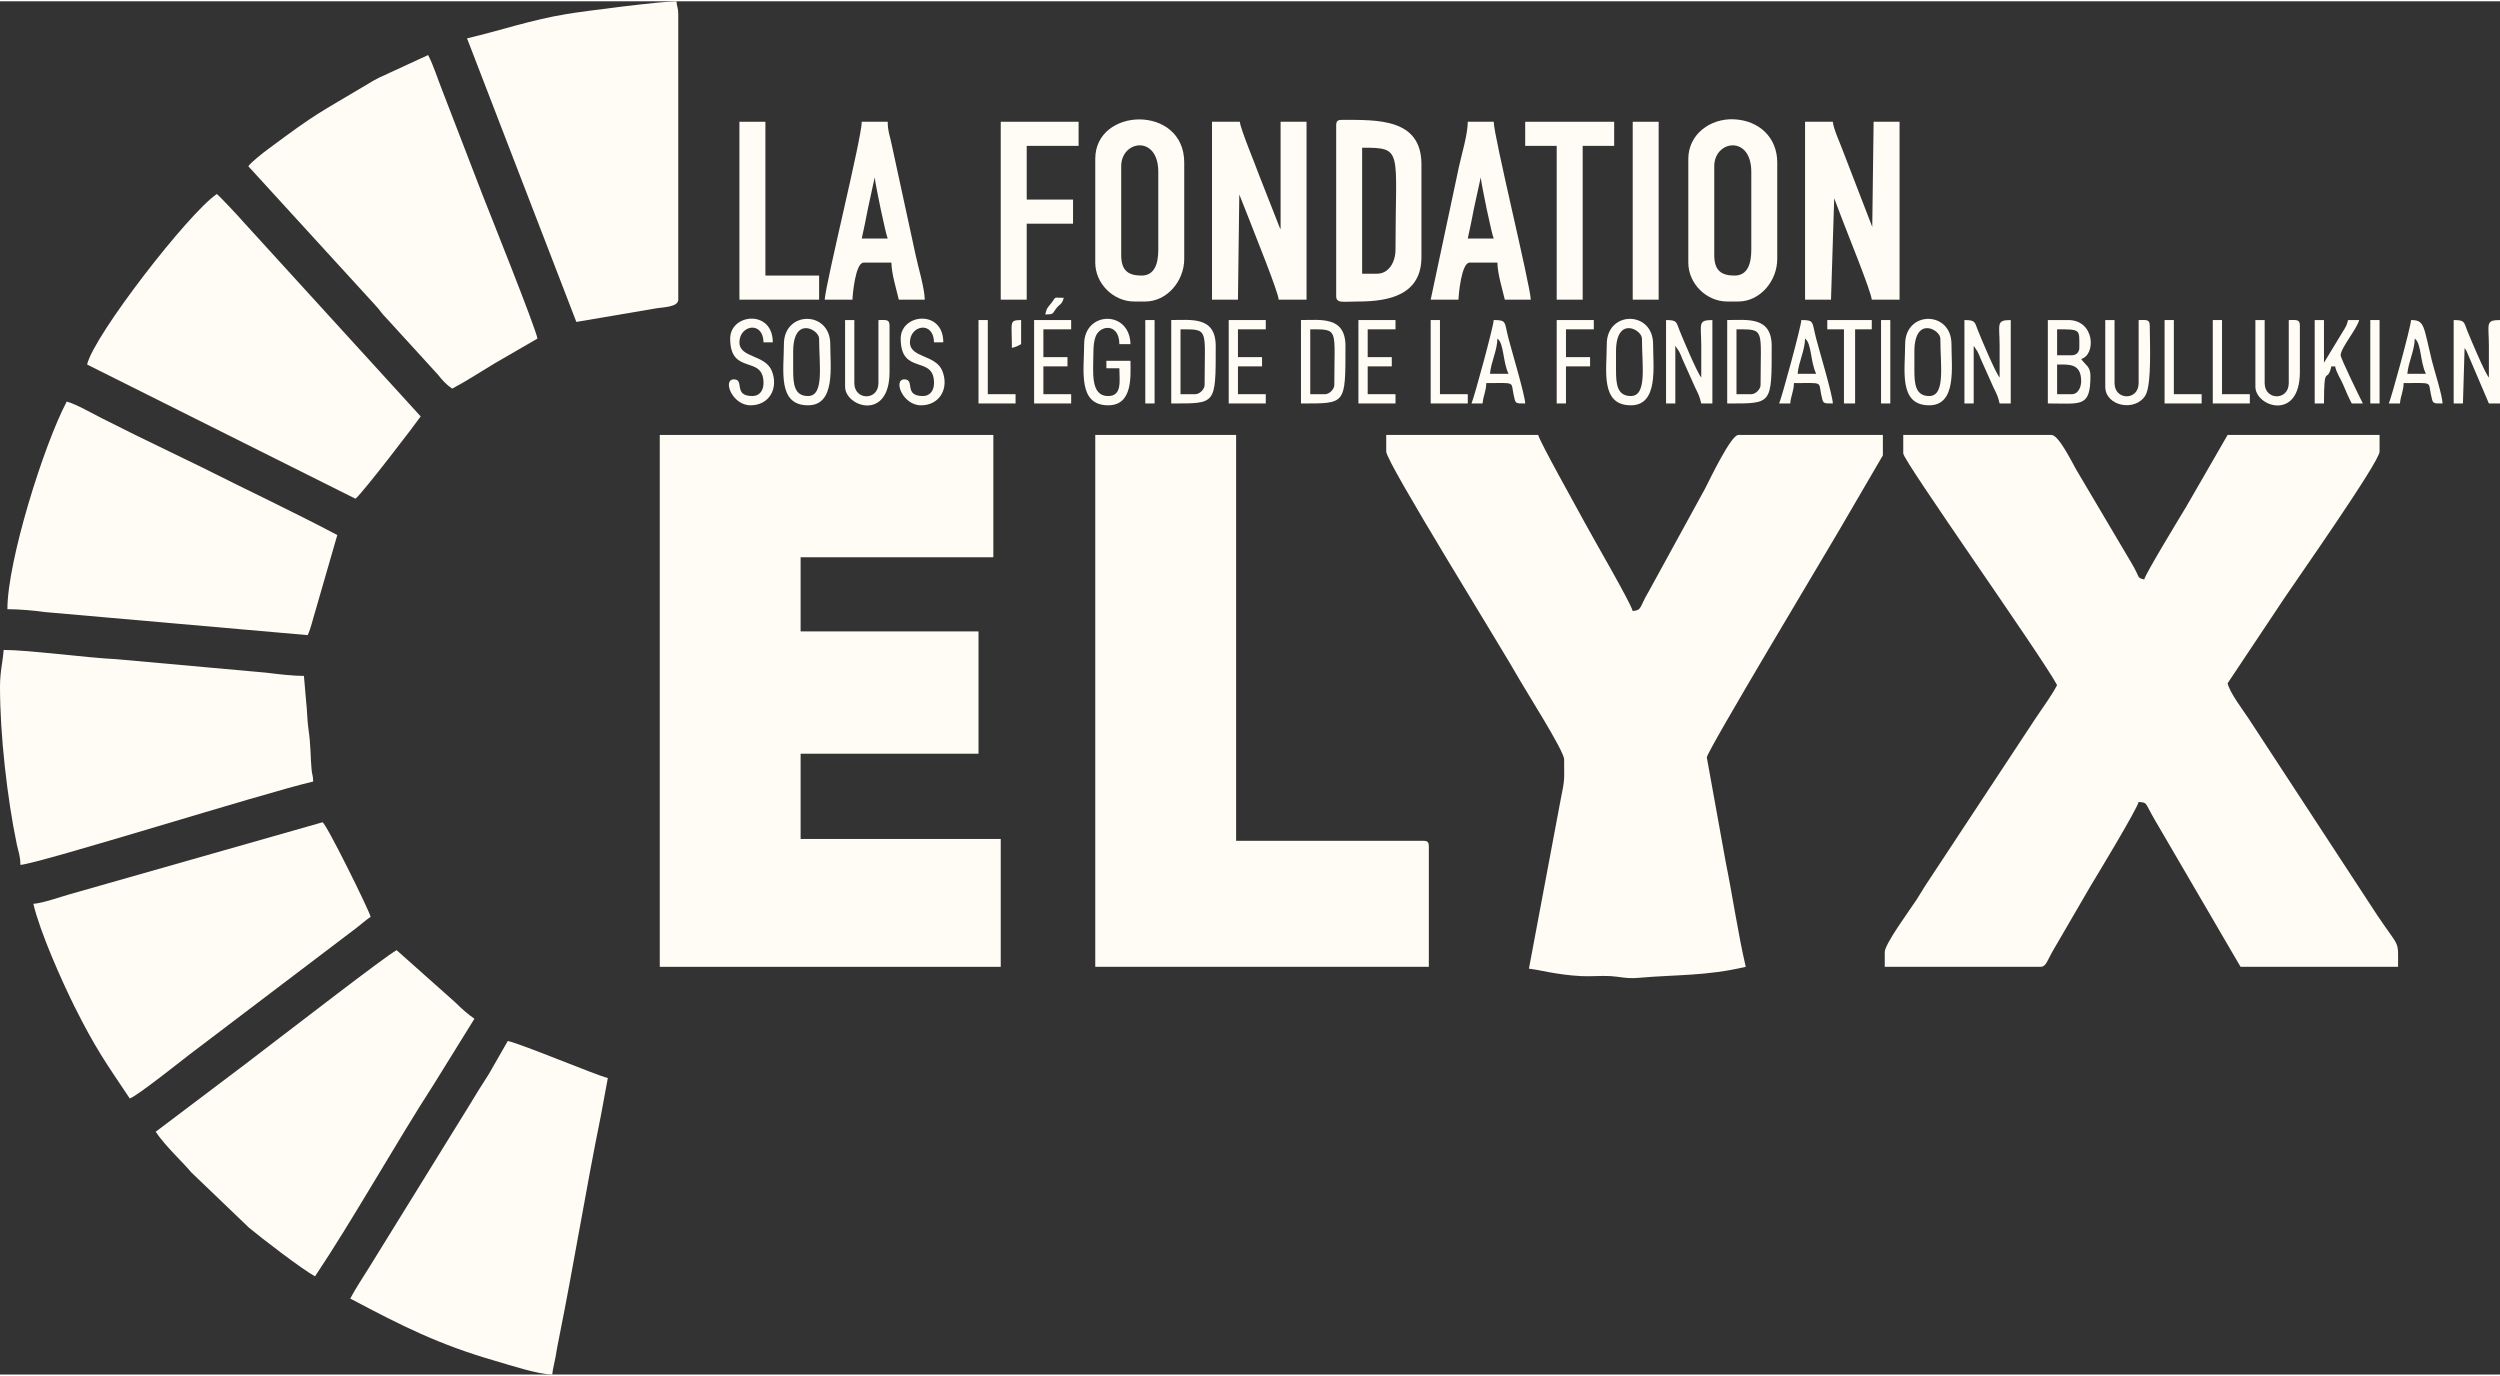 <?xml version="1.0" encoding="UTF-8"?>
<!-- Creator: CorelDRAW -->
<svg xmlns="http://www.w3.org/2000/svg" xmlns:xlink="http://www.w3.org/1999/xlink" xmlns:xodm="http://www.corel.com/coreldraw/odm/2003" xml:space="preserve" width="149px" height="82px" version="1.1" style="shape-rendering:geometricPrecision; text-rendering:geometricPrecision; image-rendering:optimizeQuality; fill-rule:evenodd; clip-rule:evenodd" viewBox="0 0 7199.2 3954.5">
 <rect x="0" y="0" width="7199.2" height="3954.5" fill="#333333" stroke="none"/>
 <defs>
  <style type="text/css">
   <![CDATA[
    .fil0 {fill:#FFFCF5}
   ]]>
  </style>
 </defs>
 <g id="Plan_x0020_1">
  <g id="_2023789347504">
   <path class="fil0" d="M5480.8 1302.2c0,21.2 400,585.9 443,667 -16.9,31.9 -39.9,62.5 -60.9,94l-313.8 476c-11.6,17.3 -20,32.9 -30.9,49.2 -20.7,31.2 -90.7,126.5 -90.7,149.3l0 42.7 448.2 0c17.4,0 19.4,-18.9 39.1,-51.6l106 -182.2c14.2,-23.4 132.6,-218.8 137.8,-241.1 20.9,1.7 19.7,3 28.7,19.3 7.6,13.5 8.9,17.7 17,31l247.8 424.6 453.6 0c0,-80 6,-50.3 -59.8,-148.3l-371.4 -567.8c-16.3,-24.5 -53.4,-73.1 -59.7,-100.4l164.3 -246.5c30.8,-46.3 273.3,-391.2 273.3,-420.6l0 -48 -437.6 0 -119.1 206.5c-17.3,28.7 -117.2,192.8 -121.1,209.8 -22.9,-6.2 -9.9,-3.2 -37.1,-48.4l-158.7 -268.2c-9.7,-16.3 -49.9,-99.7 -71,-99.7l-427 0 0 53.4z"></path>
   <polygon class="fil0" points="1899.9,2780.4 2881.8,2780.4 2881.8,2412.2 2305.5,2412.2 2305.5,2166.7 2817.8,2166.7 2817.8,1814.5 2305.5,1814.5 2305.5,1601 2860.5,1601 2860.5,1248.8 1899.9,1248.8 "></polygon>
   <path class="fil0" d="M3991.9 1296.8c0,31.2 337.8,573.7 385.9,660.1 14,25.2 126.4,202.1 126.4,225.8 0,64.2 2.5,54.5 -10.3,117.8l-91.1 485.3c24.7,2 78.8,17.6 149.4,21.3 27.6,1.5 57.8,-1.5 85.4,0 27.3,1.5 44.9,8.1 79.8,5.1 115.9,-10 194.7,-4.9 309.8,-31.8 -22.4,-96.3 -37.8,-203.9 -57.4,-300.1l-54.7 -302.9c0,-17.6 352.3,-603.9 379.2,-650.8l127.8 -219.1 0 -58.7 -416.3 0c-21.1,0 -81.9,127.7 -95.9,154.8l-162.5 296.6c-27.1,45.3 -18.5,53.3 -45.7,55.6 -7.1,-26.3 -112.1,-206.2 -137,-252.6 -23.4,-43.4 -130.7,-235 -135.2,-254.4l-437.6 0 0 48z"></path>
   <path class="fil0" d="M3154 2780.4l960.6 0 0 -346.8c0,-12.3 -3.7,-16.1 -16,-16.1l-539 0 0 -1168.7 -405.6 0 0 1531.6z"></path>
   <path class="fil0" d="M96.1 2599c18.6,80.1 81.4,221.5 119.1,297.1 59.6,119.2 91.4,163.3 158.4,263.3 19.9,-5.4 156.2,-114.6 175.3,-128.9l473.5 -359.1c15.9,-11.9 31.1,-25.8 44.9,-35 -4.5,-19.4 -129.5,-272.2 -138.7,-272.2l-727 207c-29.9,8.4 -76.4,25.4 -105.5,27.8z"></path>
   <path class="fil0" d="M0 1974.6c0,136 20.3,318.6 48.4,453.2 4.4,21.1 10.3,33.1 10.3,59.1 58.8,-4.9 698.5,-206.4 843.2,-240.1 -0.4,-17.8 -3.1,-18.9 -4.5,-32.9 -3.5,-34.4 -1.9,-69.2 -9.2,-118.8 -3.6,-23.7 -3.7,-55 -6.2,-74l-6.8 -78.5c-34.4,0 -79.2,-5.5 -108.2,-9.2l-430.9 -38.8c-90.4,-4.4 -254,-26.7 -325.4,-26.7 -3.1,36.8 -10.7,62.4 -10.7,106.7z"></path>
   <path class="fil0" d="M1008.6 3735.7c147.4,78 253.9,132.3 418.2,179.6 38.4,11.1 123.8,39.2 163.5,39.2 1.3,-15.5 7.1,-36.7 9.3,-49.5 3.7,-21.8 5.6,-33.2 9.9,-54.1 43.1,-214.2 77.7,-429.6 120.9,-642.2l20 -108.1c-33.4,-7.8 -243.3,-96.2 -288.1,-106.7l-54.4 95c-20.2,31.2 -39,61.3 -57.4,92.1l-285.4 461.7c-19.9,32.5 -39.2,60.4 -56.5,93z"></path>
   <path class="fil0" d="M21.3 1750.5c31.2,0 77.8,3.8 109.1,8.4l755.5 66.3c9.9,-20.6 14.4,-44.9 22,-68.7l63.4 -219.5c-126.9,-67.1 -257.7,-128.4 -387.8,-194l-193.9 -94.2c-32,-16 -64.1,-32 -96.1,-48 -23.9,-12 -77.3,-42.4 -101.4,-48.1 -66.2,125.3 -170.8,459.1 -170.8,597.8z"></path>
   <path class="fil0" d="M250.8 1046l772.8 386.4c19.7,-14.9 176.2,-219.5 187.8,-237l-511.5 -561.1c-7.7,-9.6 -69,-74.9 -75.5,-79.3 -80.9,54.2 -353.9,406.6 -373.6,491z"></path>
   <path class="fil0" d="M448.3 3255.4c28.4,42.4 81.7,91 102.2,116.6l166.2 159.3c30.6,26 154.7,121.4 190.5,140.4 107.8,-160.9 233.8,-385.6 342.6,-554l116.4 -187.8c-17,-11.4 -39.5,-31.2 -54.7,-46.7l-169.4 -150.8c-31.5,16.6 -309.3,232.1 -347.7,260.7 -29.2,21.9 -55.9,43.3 -84.6,64.9l-261.5 197.4z"></path>
   <path class="fil0" d="M1344.9 106.7l314.8 816.6 228.1 -38.8c19.5,-3.7 65.4,-3.2 65.4,-25.3l0 -821.8c0,-18.4 -3.9,-20.7 -5.3,-37.4 -44.5,0 -264,28 -315.7,36.6 -105.7,17.4 -190.2,47.5 -287.3,70.1z"></path>
   <path class="fil0" d="M715.1 475l364.4 398.8c14.6,15.2 18.8,24.6 34.5,40.2l147.7 161.8c12.6,16.3 24.7,29 40.5,39.6 43,-22.8 77.9,-46.3 120.4,-71.7l125 -72.4c-1.9,-23.4 -148.3,-388.7 -156.3,-409.3l-117.3 -304.3c-13.6,-33.9 -25.7,-73.6 -41.2,-102.9l-142.4 65.7c-13.7,6.9 -18.2,9.9 -30.7,17.4 -146.6,87.6 -141.9,79.4 -287.4,187.5 -14.2,10.5 -49.3,37.9 -57.2,49.6z"></path>
   <path class="fil0" d="M5198 859.2l74.7 0 9.2 -292.1 22 58.1c14.4,38.7 84.1,209.2 86.2,234l80 0 0 -512.3 -74.7 0 -3.9 302.8 -86.2 -223.4c-7.3,-20.1 -25.6,-59.1 -27.3,-79.4l-80 0 0 512.3z"></path>
   <path class="fil0" d="M3490.2 859.2l74.7 0 3.9 -302.8 27.3 68.8c14.5,38.7 84.2,209.2 86.2,234l80.1 0 0 -512.3 -74.7 0 0 309.5c-0.8,-1 -1.7,-4.1 -2,-3.3l-58.7 -149.4c-10.8,-30.4 -55,-136.1 -56.7,-156.8l-80.1 0 0 512.3z"></path>
   <path class="fil0" d="M3965.2 784.5l-42.7 0 0 -362.9c119.4,0 96.1,4.6 96.1,293.5 0,35.1 -18.7,69.4 -53.4,69.4zm-117.4 -426.9l0 491c0,22.2 18.5,15.9 64,15.9 89.1,0 181.5,-19.5 181.5,-128l0 -266.9c0,-133.2 -127.3,-128.1 -229.5,-128.1 -12.3,0 -16,3.8 -16,16.1z"></path>
   <path class="fil0" d="M3287.4 789.8c-36.4,0 -58.7,-12.6 -58.7,-58.7l0 -256.1c0,-75.1 106.8,-90.8 106.8,16l0 224.1c0,38.5 -9.6,74.7 -48.1,74.7zm-133.4 -336.2l0 298.9c0,60.2 51.9,112 112.1,112l32 0c62.1,0 112.1,-58.5 112.1,-122.7l0 -277.5c0,-167.2 -256.2,-160.4 -256.2,-10.7z"></path>
   <path class="fil0" d="M4995.2 789.8c-36.4,0 -58.7,-12.6 -58.7,-58.7l0 -256.1c0,-75.1 106.7,-90.8 106.7,16l0 224.1c0,38.5 -9.5,74.7 -48,74.7zm-133.4 -336.2l0 298.9c0,60.2 51.8,112 112,112l32 0c62.2,0 112.1,-58.5 112.1,-122.7l0 -277.5c0,-72.7 -52.7,-121.3 -124.9,-124.5 -68.1,-3 -131.2,43.3 -131.2,113.8z"></path>
   <path class="fil0" d="M2518.9 507c1.7,20.3 31.7,164.2 37.4,176.1l-74.7 0c6.8,-29.2 11.8,-56.4 18.2,-88.5l19.1 -87.6zm-144.1 352.2l80.1 0c0,-12 8.2,-106.7 32,-106.7l80.1 0c0,30.8 14.8,78.7 21.3,106.7l74.7 0c-0.7,-34.5 -19.3,-94.7 -26.3,-128.5l-68.4 -315.8c-5.1,-26 -12,-40.6 -12,-68l-74.7 0c0,46.4 -102.1,456.5 -106.8,512.3z"></path>
   <path class="fil0" d="M4264.1 507c1.6,20.3 31.6,164.2 37.3,176.1l-74.7 0c6.8,-29.2 11.8,-56.4 18.2,-88.5l19.2 -87.6zm-144.2 352.2l80.1 0c0,-12 8.2,-106.7 32,-106.7l80.1 0c0,30.8 14.8,78.7 21.3,106.7l74.7 0c-0.9,-40.3 -106.7,-471.6 -106.7,-512.3l-74.7 0c0,36.5 -18.5,97.1 -25.4,129.4l-81.4 382.9z"></path>
   <polygon class="fil0" points="2881.8,859.2 2956.6,859.2 2956.6,640.4 3090,640.4 3090,571 2956.6,571 2956.6,416.3 3106,416.3 3106,346.9 2881.8,346.9 "></polygon>
   <polygon class="fil0" points="4392.1,416.3 4482.8,416.3 4482.8,859.2 4557.6,859.2 4557.6,416.3 4648.3,416.3 4648.3,346.9 4392.1,346.9 "></polygon>
   <polygon class="fil0" points="2129.3,859.2 2358.8,859.2 2358.8,789.8 2204.1,789.8 2204.1,346.9 2129.3,346.9 "></polygon>
   <polygon class="fil0" points="4701.7,859.2 4776.4,859.2 4776.4,346.9 4701.7,346.9 "></polygon>
   <path class="fil0" d="M7065.8 1158.1l26.7 0 4.7 -159.4c6,9 1.7,1.7 6.2,9.8l63.8 149.6 32 0 0 -240.2c-43.2,0 -32.1,11.2 -32,74.7 0.1,30.3 0,60.5 0,90.8 -12,-13.9 -54,-114.1 -62.4,-135.1 -9.9,-25 -6.7,-30.4 -39,-30.4l0 240.2z"></path>
   <path class="fil0" d="M5656.9 1158.1l26.7 0 0 -165.5c0.8,1 2,1.3 2.4,3l8.5 12.9c4.1,7.5 6.6,14.5 9.7,22.2l36.3 81.1c9.1,18.7 12.9,24.9 17.8,46.3l32 0 0 -240.2c-43.2,0 -32.1,11.2 -32,74.7 0.1,30.3 0,60.5 0,90.8 -12,-13.9 -54,-114.1 -62.3,-135.1 -10,-25 -6.8,-30.4 -39.1,-30.4l0 240.2z"></path>
   <path class="fil0" d="M4797.7 1158.1l26.7 0 0 -165.5c0.8,1 2,1.3 2.3,3l8.6 12.9c4.1,7.5 6.6,14.5 9.7,22.2l36.3 81.1c9.1,18.7 12.8,24.9 17.8,46.3l32 0 0 -240.2c-43.2,0 -32.1,11.2 -32,74.7 0.1,30.3 0,60.5 0,90.8 -12,-13.9 -54,-114.1 -62.4,-135.1 -9.9,-25 -6.7,-30.4 -39,-30.4l0 240.2z"></path>
   <path class="fil0" d="M5966.5 1131.4l-42.7 0 0 -85.4c34,0 69.3,-4.1 69.3,48 0,18 -9.4,37.4 -26.6,37.4zm0 -112.1l-42.7 0 0 -74.7c69,0 64,-0.4 64,53.4 0,12.5 -8.8,21.3 -21.3,21.3zm-69.4 138.8c96.6,0 122.7,12.4 122.7,-80.1 0,-26.8 -15.2,-30.9 -26.7,-48 43,-11.5 39.9,-112.1 -37.3,-112.1l-58.7 0 0 240.2z"></path>
   <path class="fil0" d="M3815.8 1131.4l-42.7 0 0 -186.8c83.3,0 69.3,-3.1 69.3,160.1 0,12.4 -14.2,26.7 -26.6,26.7zm-69.4 26.7c129.7,0 128.1,4.8 128.1,-165.5 0,-86.1 -70.9,-74.7 -128.1,-74.7l0 240.2z"></path>
   <path class="fil0" d="M3442.2 1131.4l-42.7 0 0 -186.8c83.3,0 69.4,-3.1 69.4,160.1 0,12.4 -14.3,26.7 -26.7,26.7zm-69.4 26.7c129.7,0 128.1,4.8 128.1,-165.5 0,-86.1 -70.9,-74.7 -128.1,-74.7l0 240.2z"></path>
   <path class="fil0" d="M5043.2 1131.4l-42.7 0 0 -186.8c83.3,0 69.4,-3.1 69.4,160.1 0,12.4 -14.3,26.7 -26.7,26.7zm-69.4 26.7c129.8,0 128.1,4.8 128.1,-165.5 0,-86.1 -70.9,-74.7 -128.1,-74.7l0 240.2z"></path>
   <path class="fil0" d="M5512.8 1062l0 -53.3c0,-104.2 74.8,-63.4 74.8,-37.4 0,77.5 15.3,165.4 -32.1,165.4 -39.9,0 -42.7,-35.5 -42.7,-74.7zm-26.6 -74.7c0,74.9 -19.4,176.1 69.3,176.1 80.1,0 64.1,-111.3 64.1,-176.1 0,-97.1 -133.4,-97.1 -133.4,0z"></path>
   <path class="fil0" d="M4653.6 1062l0 -53.3c0,-104.2 74.7,-63.4 74.7,-37.4 0,77.5 15.4,165.4 -32,165.4 -39.9,0 -42.7,-35.5 -42.7,-74.7zm-26.6 -74.7c0,74.9 -19.4,176.1 69.3,176.1 80.1,0 64.1,-111.3 64.1,-176.1 0,-97.1 -133.4,-97.1 -133.4,0z"></path>
   <path class="fil0" d="M2284.1 1062l0 -53.3c0,-104.2 74.7,-63.4 74.7,-37.4 0,77.5 15.4,165.4 -32,165.4 -39.9,0 -42.7,-35.5 -42.7,-74.7zm-26.7 -74.7c0,74.9 -19.3,176.1 69.4,176.1 80.1,0 64.1,-111.3 64.1,-176.1 0,-97.1 -133.5,-97.1 -133.5,0z"></path>
   <path class="fil0" d="M3122 987.3c0,74.9 -19.4,176.1 69.4,176.1 71.9,0 64,-86.2 64,-128.1l-69.4 0 0 21.4 37.4 0c0,34.8 8.9,80 -32,80 -53.2,0 -42.7,-70.8 -42.7,-128 0,-15 1.8,-30.6 5.9,-42.2 12.5,-35.5 68.8,-40.2 68.8,20.8l32 0c-2.2,-99.3 -133.4,-95.2 -133.4,0z"></path>
   <path class="fil0" d="M6062.5 1110c0,56 86.2,73.1 115.6,24.9 18.8,-30.8 12.5,-157.7 12.5,-201 0,-18.9 -10.4,-16 -32,-16l0 181.5c0,51.2 -69.4,50.4 -69.4,0l0 -181.5 -26.7 0 0 192.1z"></path>
   <path class="fil0" d="M6665.6 1158.1l26.7 0c0,-119.1 9,-53.9 21.3,-106.8l10.7 0c4.9,21.1 14.4,32.1 22.9,51.9 9.4,22 15,35.8 25.1,54.9l32 0c-7.5,-14.3 -64,-130.1 -64,-138.8 0,-20.7 46.3,-74.8 53.4,-101.4l-32.1 0c-3.7,16.1 -6.9,20.2 -14.9,33.1l-54.4 89.7 0 -122.8 -26.7 0 0 240.2z"></path>
   <path class="fil0" d="M6494.8 1110c0,57.7 128.1,100.2 128.1,-42.7l0 -133.4c0,-18.9 -10.4,-16 -32,-16l0 181.5c0,51.2 -69.4,50.4 -69.4,0l0 -181.5 -26.7 0 0 192.1z"></path>
   <path class="fil0" d="M2433.6 1110c0,57.7 128,100.2 128,-42.7l0 -133.4c0,-18.9 -10.4,-16 -32,-16l0 181.5c0,51.2 -69.4,50.4 -69.4,0l0 -181.5 -26.6 0 0 192.1z"></path>
   <path class="fil0" d="M6953.8 971.3c19.2,14.1 14.8,65.6 32,101.4l-53.4 0c2.9,-34.5 20.6,-65.8 21.4,-101.4zm-74.8 186.8l32.1 0c1.9,-23 10.1,-34 10.6,-58.7 86.1,0 70.2,-5.3 78.7,33.4 5.8,26.3 3.8,25.3 33.4,25.3 -0.5,-23.2 -24.4,-97.1 -30.9,-123.8 -24.3,-98.8 -20,-116.4 -59.8,-116.4 -0.4,18.2 -56.8,225.1 -64.1,240.2z"></path>
   <path class="fil0" d="M5198 971.3c19.3,14.1 14.8,65.6 32,101.4l-53.4 0c2.9,-34.5 20.6,-65.8 21.4,-101.4zm-74.7 186.8l32 0c1.9,-23 10.1,-34 10.7,-58.7 86,0 70.2,-5.3 78.6,33.4 5.8,26.3 3.8,25.3 33.4,25.3 -0.5,-23.8 -39.7,-154.6 -48,-186.8 -12.6,-48.5 -4.5,-53.4 -42.7,-53.4 -0.4,18.2 -56.8,225.1 -64,240.2z"></path>
   <path class="fil0" d="M4312.1 971.3c19.3,14.1 14.8,65.6 32,101.4l-53.4 0c2.9,-34.5 20.6,-65.8 21.4,-101.4zm-74.7 186.8l32 0c1.9,-23 10.1,-34 10.6,-58.7 86.1,0 70.3,-5.3 78.7,33.4 5.8,26.3 3.8,25.3 33.4,25.3 -0.5,-23.8 -39.7,-154.6 -48,-186.8 -12.6,-48.5 -4.5,-53.4 -42.7,-53.4 -0.4,18.2 -56.8,225.1 -64,240.2z"></path>
   <path class="fil0" d="M2102.7 971.3c0,107.5 96,45.5 96,128.1 0,21.5 -11.6,37.3 -32,37.3 -56.7,0 -21.3,-48 -53.4,-48 -33.1,0 -5.3,74.7 48.1,74.7 53.5,0 81.1,-48.3 61.4,-98.6 -18.8,-48 -93.5,-37.3 -93.5,-82.8 0,-49.2 68,-63.1 69.4,0l26.7 0c0,-95.4 -122.7,-82.8 -122.7,-10.7z"></path>
   <path class="fil0" d="M2593.7 971.3c0,107.5 96,45.5 96,128.1 0,21.5 -11.6,37.3 -32,37.3 -56.8,0 -21.3,-48 -53.4,-48 -33.1,0 -5.3,74.7 48,74.7 53.6,0 81.2,-48.3 61.5,-98.6 -18.8,-48 -93.5,-37.3 -93.5,-82.8 0,-49.2 68,-63.1 69.4,0l26.7 0c0,-95.4 -122.7,-82.8 -122.7,-10.7z"></path>
   <polygon class="fil0" points="3911.8,1158.1 4018.6,1158.1 4018.6,1131.4 3938.5,1131.4 3938.5,1051.3 4007.9,1051.3 4007.9,1024.7 3938.5,1024.7 3938.5,944.6 4018.6,944.6 4018.6,917.9 3911.8,917.9 "></polygon>
   <polygon class="fil0" points="3538.3,1158.1 3645,1158.1 3645,1131.4 3564.9,1131.4 3564.9,1051.3 3634.3,1051.3 3634.3,1024.7 3564.9,1024.7 3564.9,944.6 3645,944.6 3645,917.9 3538.3,917.9 "></polygon>
   <polygon class="fil0" points="2977.9,1158.1 3084.6,1158.1 3084.6,1131.4 3004.6,1131.4 3004.6,1051.3 3074,1051.3 3074,1024.7 3004.6,1024.7 3004.6,944.6 3084.6,944.6 3084.6,917.9 2977.9,917.9 "></polygon>
   <polygon class="fil0" points="4482.8,1158.1 4509.5,1158.1 4509.5,1051.3 4578.9,1051.3 4578.9,1024.7 4509.5,1024.7 4509.5,944.6 4589.6,944.6 4589.6,917.9 4482.8,917.9 "></polygon>
   <polygon class="fil0" points="5262,944.6 5310,944.6 5310,1158.1 5342.1,1158.1 5342.1,944.6 5390.1,944.6 5390.1,917.9 5262,917.9 "></polygon>
   <polygon class="fil0" points="4119.9,1158.1 4226.7,1158.1 4226.7,1131.4 4146.6,1131.4 4146.6,917.9 4119.9,917.9 "></polygon>
   <polygon class="fil0" points="2817.8,1158.1 2924.5,1158.1 2924.5,1131.4 2844.5,1131.4 2844.5,917.9 2817.8,917.9 "></polygon>
   <polygon class="fil0" points="6372.1,1158.1 6478.8,1158.1 6478.8,1131.4 6398.7,1131.4 6398.7,917.9 6372.1,917.9 "></polygon>
   <polygon class="fil0" points="6233.3,1158.1 6340,1158.1 6340,1131.4 6260,1131.4 6260,917.9 6233.3,917.9 "></polygon>
   <polygon class="fil0" points="6825.7,1158.1 6852.4,1158.1 6852.4,917.9 6825.7,917.9 "></polygon>
   <polygon class="fil0" points="5416.8,1158.1 5443.5,1158.1 5443.5,917.9 5416.8,917.9 "></polygon>
   <polygon class="fil0" points="3298.1,1158.1 3324.8,1158.1 3324.8,917.9 3298.1,917.9 "></polygon>
   <path class="fil0" d="M2913.9 998c14,-3.3 15.6,-4.9 26.6,-10.7l0 -69.4c-35.2,0.8 -26.6,3.2 -26.6,80.1z"></path>
   <path class="fil0" d="M3009.9 901.9c26,-0.6 19.6,-1.9 31.2,-16.8 12.1,-15.7 16.7,-10.6 22.2,-31.2 -31.1,0 -20.5,-4.9 -34.6,13.5 -11.9,15.7 -13.9,13.6 -18.8,34.5z"></path>
  </g>
 </g>
</svg>
